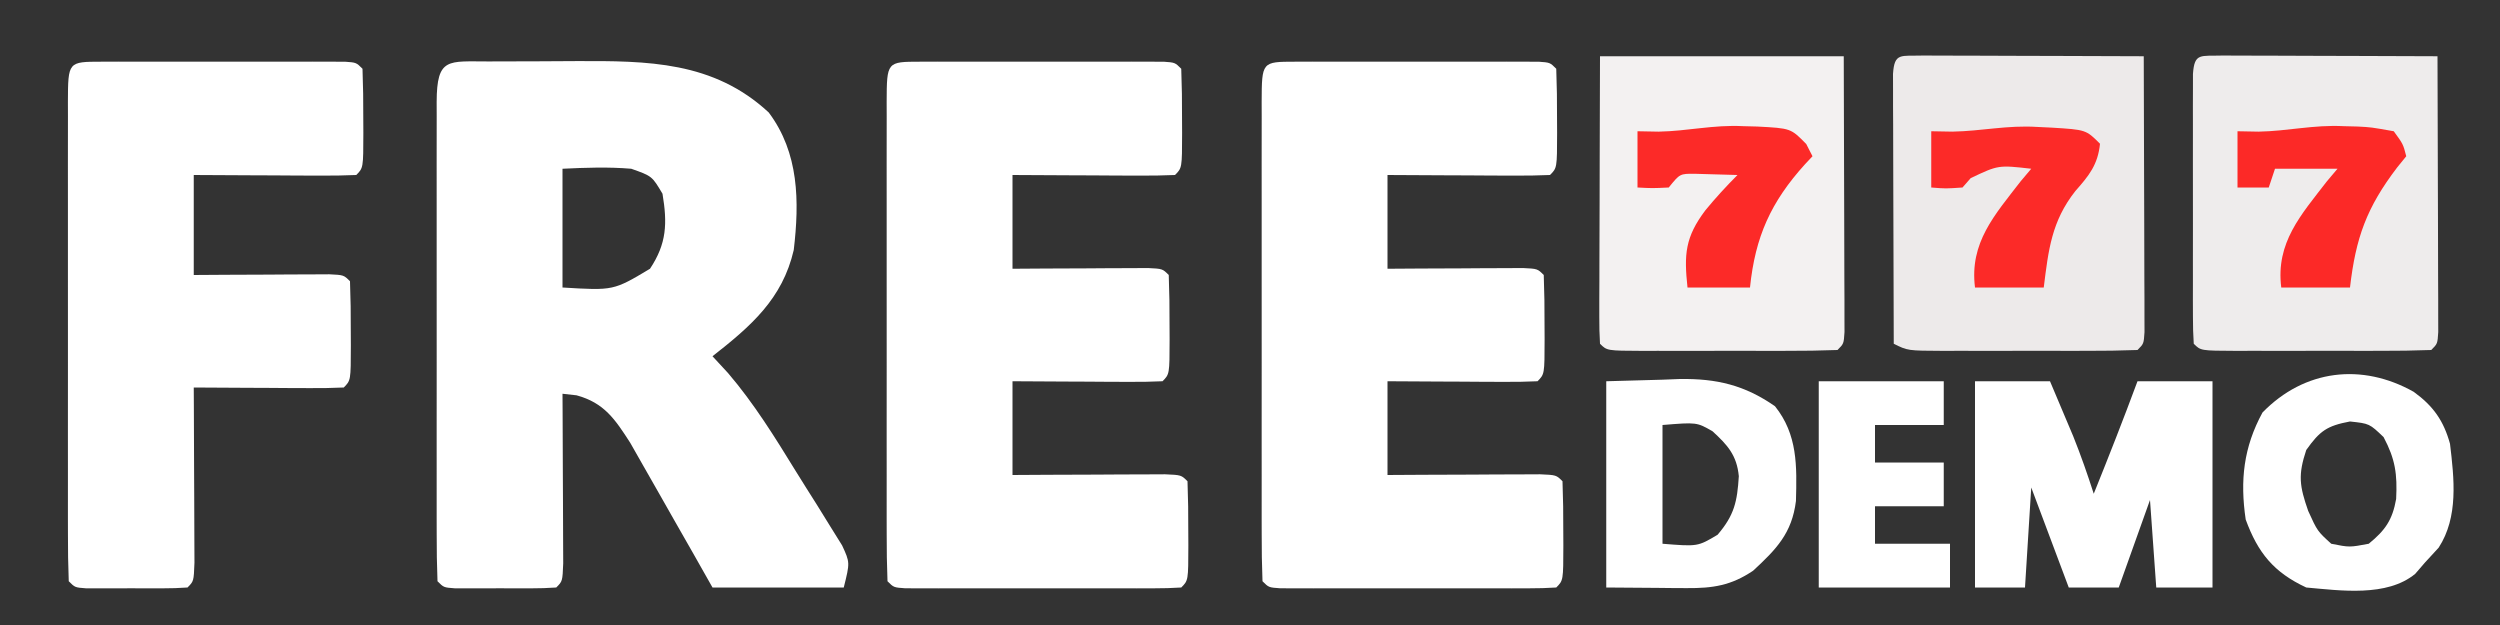 <?xml version="1.0" encoding="UTF-8"?>
<svg version="1.1" xmlns="http://www.w3.org/2000/svg" width="400" height="100">
<rect width="100%" height="100%" fill="#333333" stroke="none"/>
<path d="M0 0 C1.098 -0.005 1.098 -0.005 2.218 -0.01 C3.775 -0.015 5.332 -0.017 6.889 -0.017 C9.244 -0.019 11.598 -0.038 13.953 -0.057 C25.387 -0.101 35.927 -0.049 44.781 8.168 C49.629 14.632 49.697 22.406 48.781 30.168 C46.971 37.996 41.93 42.346 35.781 47.168 C36.597 48.051 37.413 48.934 38.254 49.844 C42.429 54.721 45.768 60.13 49.125 65.585 C50.228 67.371 51.351 69.143 52.475 70.916 C53.181 72.055 53.886 73.195 54.59 74.336 C55.227 75.36 55.865 76.383 56.521 77.438 C57.781 80.168 57.781 80.168 56.781 84.168 C49.851 84.168 42.921 84.168 35.781 84.168 C34.745 82.338 33.708 80.507 32.641 78.621 C31.626 76.84 30.609 75.059 29.592 73.279 C28.89 72.047 28.19 70.813 27.492 69.578 C26.485 67.797 25.47 66.021 24.453 64.246 C23.846 63.178 23.238 62.109 22.612 61.009 C20.184 57.241 18.459 54.626 14.031 53.418 C13.289 53.335 12.546 53.253 11.781 53.168 C11.789 54.523 11.789 54.523 11.797 55.906 C11.814 59.247 11.827 62.589 11.836 65.93 C11.841 67.379 11.848 68.827 11.857 70.275 C11.869 72.353 11.874 74.43 11.879 76.508 C11.887 78.385 11.887 78.385 11.895 80.301 C11.781 83.168 11.781 83.168 10.781 84.168 C9.451 84.266 8.115 84.299 6.781 84.301 C5.977 84.302 5.173 84.303 4.344 84.305 C3.498 84.301 2.652 84.297 1.781 84.293 C0.936 84.297 0.09 84.301 -0.781 84.305 C-1.586 84.303 -2.39 84.302 -3.219 84.301 C-3.961 84.3 -4.704 84.299 -5.469 84.297 C-7.219 84.168 -7.219 84.168 -8.219 83.168 C-8.319 80.617 -8.355 78.094 -8.348 75.543 C-8.35 74.745 -8.352 73.946 -8.353 73.124 C-8.358 70.472 -8.355 67.82 -8.352 65.168 C-8.352 63.333 -8.353 61.499 -8.354 59.664 C-8.356 55.814 -8.354 51.964 -8.349 48.113 C-8.343 43.166 -8.347 38.22 -8.353 33.273 C-8.356 29.483 -8.355 25.693 -8.353 21.903 C-8.352 20.078 -8.353 18.254 -8.355 16.429 C-8.358 13.884 -8.354 11.338 -8.348 8.793 C-8.351 7.651 -8.351 7.651 -8.354 6.485 C-8.325 -0.705 -6.537 0.01 0 0 Z M11.781 17.168 C11.781 23.438 11.781 29.708 11.781 36.168 C19.939 36.666 19.939 36.666 25.781 33.168 C28.465 29.142 28.566 25.895 27.781 21.168 C26.109 18.345 26.109 18.345 22.781 17.168 C19.045 16.858 15.544 16.987 11.781 17.168 Z " fill="#FFFFFF" transform="translate(78.219,9.832)"/>
<path d="M0 0 C1.346 -0.005 1.346 -0.005 2.72 -0.01 C4.184 -0.007 4.184 -0.007 5.678 -0.003 C6.673 -0.004 7.668 -0.005 8.693 -0.006 C10.801 -0.007 12.91 -0.005 15.018 -0.001 C18.258 0.004 21.497 -0.001 24.736 -0.007 C26.779 -0.007 28.822 -0.005 30.865 -0.003 C31.841 -0.005 32.817 -0.007 33.823 -0.01 C34.721 -0.006 35.618 -0.003 36.543 0 C37.734 0.001 37.734 0.001 38.95 0.002 C40.771 0.129 40.771 0.129 41.771 1.129 C41.871 3.807 41.91 6.452 41.896 9.129 C41.902 10.255 41.902 10.255 41.908 11.403 C41.898 17.003 41.898 17.003 40.771 18.129 C38.845 18.217 36.915 18.236 34.986 18.227 C33.817 18.224 32.647 18.221 31.441 18.217 C30.21 18.209 28.978 18.201 27.709 18.192 C25.856 18.185 25.856 18.185 23.965 18.178 C20.9 18.166 17.836 18.148 14.771 18.129 C14.771 23.079 14.771 28.029 14.771 33.129 C17.353 33.112 17.353 33.112 19.986 33.094 C22.227 33.085 24.468 33.076 26.709 33.067 C27.845 33.059 28.982 33.05 30.152 33.042 C31.232 33.038 32.312 33.035 33.424 33.032 C34.924 33.024 34.924 33.024 36.455 33.016 C38.771 33.129 38.771 33.129 39.771 34.129 C39.871 36.807 39.91 39.452 39.896 42.129 C39.902 43.255 39.902 43.255 39.908 44.403 C39.898 50.003 39.898 50.003 38.771 51.129 C36.991 51.217 35.207 51.236 33.424 51.227 C32.344 51.224 31.265 51.221 30.152 51.217 C29.016 51.209 27.88 51.201 26.709 51.192 C25.569 51.187 24.429 51.183 23.254 51.178 C20.426 51.166 17.599 51.148 14.771 51.129 C14.771 56.079 14.771 61.029 14.771 66.129 C16.709 66.118 18.646 66.106 20.643 66.094 C23.165 66.085 25.687 66.076 28.209 66.067 C29.488 66.059 30.768 66.05 32.086 66.042 C33.301 66.038 34.516 66.035 35.768 66.032 C36.893 66.027 38.019 66.021 39.179 66.016 C41.771 66.129 41.771 66.129 42.771 67.129 C42.871 69.807 42.91 72.452 42.896 75.129 C42.902 76.255 42.902 76.255 42.908 77.403 C42.898 83.003 42.898 83.003 41.771 84.129 C40.334 84.228 38.892 84.257 37.451 84.259 C36.534 84.262 35.616 84.265 34.67 84.268 C33.673 84.266 32.675 84.264 31.646 84.262 C30.629 84.263 29.612 84.264 28.564 84.265 C26.409 84.266 24.253 84.264 22.098 84.26 C18.786 84.254 15.474 84.26 12.162 84.266 C10.074 84.265 7.985 84.264 5.896 84.262 C4.4 84.265 4.4 84.265 2.873 84.268 C1.955 84.265 1.037 84.262 0.092 84.259 C-0.72 84.258 -1.532 84.257 -2.369 84.256 C-4.229 84.129 -4.229 84.129 -5.229 83.129 C-5.329 80.579 -5.365 78.055 -5.358 75.504 C-5.36 74.706 -5.361 73.908 -5.363 73.085 C-5.368 70.433 -5.365 67.781 -5.361 65.129 C-5.362 63.295 -5.363 61.46 -5.364 59.625 C-5.366 55.775 -5.364 51.925 -5.359 48.075 C-5.353 43.128 -5.356 38.181 -5.362 33.234 C-5.366 29.444 -5.365 25.654 -5.362 21.864 C-5.362 20.04 -5.362 18.215 -5.365 16.391 C-5.367 13.845 -5.363 11.3 -5.358 8.754 C-5.361 7.612 -5.361 7.612 -5.364 6.447 C-5.338 0.005 -5.338 0.005 0 0 Z " fill="#FFFFFF" transform="translate(207.229,9.871)"/>
<path d="M0 0 C1.346 -0.005 1.346 -0.005 2.72 -0.01 C4.184 -0.007 4.184 -0.007 5.678 -0.003 C6.673 -0.004 7.668 -0.005 8.693 -0.006 C10.801 -0.007 12.91 -0.005 15.018 -0.001 C18.258 0.004 21.497 -0.001 24.736 -0.007 C26.779 -0.007 28.822 -0.005 30.865 -0.003 C31.841 -0.005 32.817 -0.007 33.823 -0.01 C34.721 -0.006 35.618 -0.003 36.543 0 C37.734 0.001 37.734 0.001 38.95 0.002 C40.771 0.129 40.771 0.129 41.771 1.129 C41.871 3.807 41.91 6.452 41.896 9.129 C41.902 10.255 41.902 10.255 41.908 11.403 C41.898 17.003 41.898 17.003 40.771 18.129 C38.845 18.217 36.915 18.236 34.986 18.227 C33.817 18.224 32.647 18.221 31.441 18.217 C30.21 18.209 28.978 18.201 27.709 18.192 C25.856 18.185 25.856 18.185 23.965 18.178 C20.9 18.166 17.836 18.148 14.771 18.129 C14.771 23.079 14.771 28.029 14.771 33.129 C17.353 33.112 17.353 33.112 19.986 33.094 C22.227 33.085 24.468 33.076 26.709 33.067 C27.845 33.059 28.982 33.05 30.152 33.042 C31.232 33.038 32.312 33.035 33.424 33.032 C34.924 33.024 34.924 33.024 36.455 33.016 C38.771 33.129 38.771 33.129 39.771 34.129 C39.871 36.807 39.91 39.452 39.896 42.129 C39.902 43.255 39.902 43.255 39.908 44.403 C39.898 50.003 39.898 50.003 38.771 51.129 C36.991 51.217 35.207 51.236 33.424 51.227 C32.344 51.224 31.265 51.221 30.152 51.217 C29.016 51.209 27.88 51.201 26.709 51.192 C25.569 51.187 24.429 51.183 23.254 51.178 C20.426 51.166 17.599 51.148 14.771 51.129 C14.771 56.079 14.771 61.029 14.771 66.129 C16.709 66.118 18.646 66.106 20.643 66.094 C23.165 66.085 25.687 66.076 28.209 66.067 C29.488 66.059 30.768 66.05 32.086 66.042 C33.301 66.038 34.516 66.035 35.768 66.032 C36.893 66.027 38.019 66.021 39.179 66.016 C41.771 66.129 41.771 66.129 42.771 67.129 C42.871 69.807 42.91 72.452 42.896 75.129 C42.902 76.255 42.902 76.255 42.908 77.403 C42.898 83.003 42.898 83.003 41.771 84.129 C40.334 84.228 38.892 84.257 37.451 84.259 C36.534 84.262 35.616 84.265 34.67 84.268 C33.673 84.266 32.675 84.264 31.646 84.262 C30.629 84.263 29.612 84.264 28.564 84.265 C26.409 84.266 24.253 84.264 22.098 84.26 C18.786 84.254 15.474 84.26 12.162 84.266 C10.074 84.265 7.985 84.264 5.896 84.262 C4.4 84.265 4.4 84.265 2.873 84.268 C1.955 84.265 1.037 84.262 0.092 84.259 C-0.72 84.258 -1.532 84.257 -2.369 84.256 C-4.229 84.129 -4.229 84.129 -5.229 83.129 C-5.329 80.579 -5.365 78.055 -5.358 75.504 C-5.36 74.706 -5.361 73.908 -5.363 73.085 C-5.368 70.433 -5.365 67.781 -5.361 65.129 C-5.362 63.295 -5.363 61.46 -5.364 59.625 C-5.366 55.775 -5.364 51.925 -5.359 48.075 C-5.353 43.128 -5.356 38.181 -5.362 33.234 C-5.366 29.444 -5.365 25.654 -5.362 21.864 C-5.362 20.04 -5.362 18.215 -5.365 16.391 C-5.367 13.845 -5.363 11.3 -5.358 8.754 C-5.361 7.612 -5.361 7.612 -5.364 6.447 C-5.338 0.005 -5.338 0.005 0 0 Z " fill="#FFFFFF" transform="translate(147.229,9.871)"/>
<path d="M0 0 C1.346 -0.005 1.346 -0.005 2.72 -0.01 C4.184 -0.007 4.184 -0.007 5.678 -0.003 C6.673 -0.004 7.668 -0.005 8.693 -0.006 C10.801 -0.007 12.91 -0.005 15.018 -0.001 C18.258 0.004 21.497 -0.001 24.736 -0.007 C26.779 -0.007 28.822 -0.005 30.865 -0.003 C31.841 -0.005 32.817 -0.007 33.823 -0.01 C34.721 -0.006 35.618 -0.003 36.543 0 C37.734 0.001 37.734 0.001 38.95 0.002 C40.771 0.129 40.771 0.129 41.771 1.129 C41.871 3.807 41.91 6.452 41.896 9.129 C41.902 10.255 41.902 10.255 41.908 11.403 C41.898 17.003 41.898 17.003 40.771 18.129 C38.845 18.217 36.915 18.236 34.986 18.227 C33.817 18.224 32.647 18.221 31.441 18.217 C30.21 18.209 28.978 18.201 27.709 18.192 C25.856 18.185 25.856 18.185 23.965 18.178 C20.9 18.166 17.836 18.148 14.771 18.129 C14.771 23.409 14.771 28.689 14.771 34.129 C17.353 34.112 17.353 34.112 19.986 34.094 C22.227 34.085 24.468 34.076 26.709 34.067 C27.845 34.059 28.982 34.05 30.152 34.042 C31.232 34.038 32.312 34.035 33.424 34.032 C34.924 34.024 34.924 34.024 36.455 34.016 C38.771 34.129 38.771 34.129 39.771 35.129 C39.871 37.807 39.91 40.452 39.896 43.129 C39.902 44.255 39.902 44.255 39.908 45.403 C39.898 51.003 39.898 51.003 38.771 52.129 C36.991 52.217 35.207 52.236 33.424 52.227 C32.344 52.224 31.265 52.221 30.152 52.217 C29.016 52.209 27.88 52.201 26.709 52.192 C25.569 52.187 24.429 52.183 23.254 52.178 C20.426 52.166 17.599 52.15 14.771 52.129 C14.779 53.53 14.779 53.53 14.787 54.959 C14.804 58.413 14.817 61.866 14.826 65.319 C14.831 66.816 14.838 68.313 14.847 69.809 C14.859 71.956 14.865 74.103 14.869 76.25 C14.877 78.191 14.877 78.191 14.885 80.17 C14.771 83.129 14.771 83.129 13.771 84.129 C12.441 84.228 11.106 84.26 9.771 84.262 C8.967 84.263 8.163 84.265 7.334 84.266 C6.488 84.262 5.643 84.258 4.771 84.254 C3.926 84.258 3.08 84.262 2.209 84.266 C1.405 84.265 0.6 84.264 -0.229 84.262 C-0.971 84.261 -1.714 84.26 -2.479 84.259 C-4.229 84.129 -4.229 84.129 -5.229 83.129 C-5.329 80.579 -5.365 78.055 -5.358 75.504 C-5.36 74.706 -5.361 73.908 -5.363 73.085 C-5.368 70.433 -5.365 67.781 -5.361 65.129 C-5.362 63.295 -5.363 61.46 -5.364 59.625 C-5.366 55.775 -5.364 51.925 -5.359 48.075 C-5.353 43.128 -5.356 38.181 -5.362 33.234 C-5.366 29.444 -5.365 25.654 -5.362 21.864 C-5.362 20.04 -5.362 18.215 -5.365 16.391 C-5.367 13.845 -5.363 11.3 -5.358 8.754 C-5.361 7.612 -5.361 7.612 -5.364 6.447 C-5.338 0.005 -5.338 0.005 0 0 Z " fill="#FFFFFF" transform="translate(16.229,9.871)"/>
<path d="M0 0 C1.645 0 3.29 0.006 4.935 0.016 C6.232 0.018 6.232 0.018 7.554 0.02 C10.326 0.026 13.097 0.038 15.869 0.051 C17.743 0.056 19.618 0.061 21.492 0.065 C26.097 0.076 30.702 0.093 35.306 0.114 C35.332 6.646 35.349 13.179 35.361 19.712 C35.366 21.936 35.373 24.16 35.382 26.385 C35.394 29.574 35.4 32.764 35.404 35.953 C35.409 36.954 35.414 37.955 35.42 38.987 C35.42 39.908 35.42 40.829 35.42 41.777 C35.422 42.592 35.424 43.407 35.427 44.247 C35.306 46.114 35.306 46.114 34.306 47.114 C31.591 47.215 28.901 47.253 26.185 47.246 C24.963 47.248 24.963 47.248 23.715 47.249 C21.988 47.25 20.26 47.248 18.533 47.244 C15.884 47.239 13.235 47.244 10.586 47.25 C8.911 47.25 7.235 47.248 5.56 47.246 C4.366 47.249 4.366 47.249 3.149 47.252 C-2.464 47.228 -2.464 47.228 -4.694 46.114 C-4.719 39.723 -4.736 33.333 -4.749 26.942 C-4.754 24.767 -4.76 22.591 -4.769 20.415 C-4.781 17.295 -4.787 14.175 -4.791 11.055 C-4.796 10.076 -4.802 9.097 -4.807 8.088 C-4.807 7.187 -4.807 6.286 -4.807 5.358 C-4.809 4.561 -4.812 3.764 -4.814 2.942 C-4.587 -0.512 -3.587 0.11 0 0 Z " fill="#EDEAEA" transform="translate(307.694,8.886)"/>
<path d="M0 0 C12.87 0 25.74 0 39 0 C39.023 6.533 39.043 13.066 39.055 19.598 C39.06 21.823 39.067 24.047 39.075 26.271 C39.088 29.461 39.093 32.65 39.098 35.84 C39.103 36.841 39.108 37.842 39.113 38.873 C39.113 39.794 39.113 40.715 39.114 41.664 C39.116 42.479 39.118 43.294 39.12 44.133 C39 46 39 46 38 47 C35.273 47.101 32.571 47.14 29.844 47.133 C28.618 47.134 28.618 47.134 27.367 47.136 C25.635 47.136 23.903 47.135 22.171 47.13 C19.511 47.125 16.851 47.13 14.191 47.137 C12.513 47.136 10.835 47.135 9.156 47.133 C8.355 47.135 7.554 47.137 6.729 47.139 C1.115 47.115 1.115 47.115 0 46 C-0.093 44.557 -0.117 43.11 -0.114 41.664 C-0.113 40.743 -0.113 39.822 -0.113 38.873 C-0.108 37.872 -0.103 36.871 -0.098 35.84 C-0.096 34.82 -0.095 33.801 -0.093 32.75 C-0.088 29.479 -0.075 26.208 -0.062 22.938 C-0.057 20.726 -0.053 18.514 -0.049 16.303 C-0.039 10.868 -0.019 5.434 0 0 Z " fill="#F3F1F1" transform="translate(256,9)"/>
<path d="M0 0 C1.603 0 3.206 0.006 4.808 0.016 C5.65 0.017 6.492 0.019 7.36 0.02 C10.06 0.026 12.76 0.038 15.461 0.051 C17.287 0.056 19.113 0.061 20.939 0.065 C25.426 0.076 29.912 0.093 34.398 0.114 C34.423 6.646 34.441 13.179 34.453 19.712 C34.458 21.936 34.465 24.16 34.474 26.385 C34.486 29.574 34.491 32.764 34.496 35.953 C34.501 36.954 34.506 37.955 34.511 38.987 C34.512 39.908 34.512 40.829 34.512 41.777 C34.514 42.592 34.516 43.407 34.518 44.247 C34.398 46.114 34.398 46.114 33.398 47.114 C30.671 47.215 27.97 47.253 25.242 47.246 C24.016 47.248 24.016 47.248 22.765 47.249 C21.033 47.25 19.301 47.248 17.57 47.244 C14.91 47.239 12.25 47.244 9.59 47.25 C7.911 47.25 6.233 47.248 4.554 47.246 C3.753 47.248 2.952 47.25 2.127 47.252 C-3.487 47.228 -3.487 47.228 -4.602 46.114 C-4.7 44.707 -4.73 43.295 -4.731 41.885 C-4.734 40.987 -4.738 40.09 -4.741 39.165 C-4.739 38.189 -4.737 37.213 -4.735 36.207 C-4.736 35.212 -4.737 34.217 -4.738 33.192 C-4.738 31.084 -4.736 28.975 -4.732 26.867 C-4.727 23.627 -4.732 20.388 -4.739 17.149 C-4.738 15.106 -4.737 13.063 -4.735 11.02 C-4.737 10.044 -4.739 9.068 -4.741 8.062 C-4.738 7.165 -4.734 6.267 -4.731 5.342 C-4.73 4.548 -4.73 3.754 -4.729 2.935 C-4.491 -0.473 -3.534 0.111 0 0 Z " fill="#EEECEC" transform="translate(355.602,8.886)"/>
<path d="M0 0 C3.96 0 7.92 0 12 0 C12.794 1.874 13.585 3.749 14.375 5.625 C14.816 6.669 15.257 7.713 15.711 8.789 C16.931 11.829 17.998 14.882 19 18 C21.411 12.027 23.763 6.04 26 0 C29.96 0 33.92 0 38 0 C38 10.89 38 21.78 38 33 C35.03 33 32.06 33 29 33 C28.67 28.38 28.34 23.76 28 19 C26.35 23.62 24.7 28.24 23 33 C20.36 33 17.72 33 15 33 C13.02 27.72 11.04 22.44 9 17 C8.67 22.28 8.34 27.56 8 33 C5.36 33 2.72 33 0 33 C0 22.11 0 11.22 0 0 Z " fill="#FFFFFF" transform="translate(316,61)"/>
<path d="M0 0 C2.97 -0.083 5.94 -0.165 9 -0.25 C10.379 -0.305 10.379 -0.305 11.785 -0.36 C17.663 -0.438 22.128 0.606 27 4 C30.628 8.535 30.504 13.555 30.352 19.156 C29.712 24.331 27.196 26.893 23.5 30.312 C19.992 32.68 17.069 33.129 12.891 33.098 C11.87 33.094 11.87 33.094 10.829 33.09 C9.978 33.081 9.127 33.072 8.25 33.062 C5.527 33.042 2.805 33.021 0 33 C0 22.11 0 11.22 0 0 Z M9 7 C9 13.27 9 19.54 9 26 C14.636 26.455 14.636 26.455 17.812 24.562 C20.5 21.415 20.956 19.257 21.211 15.191 C20.89 11.853 19.421 10.214 17 8 C14.478 6.553 14.478 6.553 9 7 Z " fill="#FFFFFF" transform="translate(257,61)"/>
<path d="M0 0 C3.14 2.275 4.787 4.641 5.801 8.305 C6.468 13.881 7.177 20.018 3.988 24.93 C3.266 25.713 2.545 26.497 1.801 27.305 C1.285 27.903 0.77 28.501 0.238 29.117 C-4.293 32.86 -11.718 31.79 -17.199 31.305 C-22.396 28.885 -24.93 25.767 -26.887 20.43 C-27.809 14.16 -27.23 8.869 -24.199 3.305 C-17.486 -3.59 -8.285 -4.665 0 0 Z M-17.199 9.305 C-18.528 13.292 -18.289 15.048 -16.887 19.055 C-15.414 22.291 -15.414 22.291 -13.199 24.305 C-10.284 24.889 -10.284 24.889 -7.199 24.305 C-4.567 22.157 -3.414 20.514 -2.816 17.145 C-2.618 13.174 -2.939 10.795 -4.824 7.242 C-7.091 5.077 -7.091 5.077 -10.199 4.742 C-13.894 5.435 -15.031 6.254 -17.199 9.305 Z " fill="#FFFFFF" transform="translate(386.199,62.695)"/>
<path d="M0 0 C6.6 0 13.2 0 20 0 C20 2.31 20 4.62 20 7 C16.37 7 12.74 7 9 7 C9 8.98 9 10.96 9 13 C12.63 13 16.26 13 20 13 C20 15.31 20 17.62 20 20 C16.37 20 12.74 20 9 20 C9 21.98 9 23.96 9 26 C12.96 26 16.92 26 21 26 C21 28.31 21 30.62 21 33 C14.07 33 7.14 33 0 33 C0 22.11 0 11.22 0 0 Z " fill="#FFFFFF" transform="translate(291,61)"/>
<path d="M0 0 C0.737 0.035 1.475 0.071 2.234 0.107 C7.758 0.445 7.758 0.445 10 2.688 C9.663 6.037 8.242 7.783 6.062 10.25 C2.249 15.088 1.754 19.654 1 25.688 C-2.63 25.688 -6.26 25.688 -10 25.688 C-10.898 18.501 -6.855 14.094 -2.688 8.688 C-2.131 8.027 -1.574 7.367 -1 6.688 C-6.263 6.087 -6.263 6.087 -10.688 8.188 C-11.121 8.682 -11.554 9.178 -12 9.688 C-14.688 9.875 -14.688 9.875 -17 9.688 C-17 6.718 -17 3.748 -17 0.688 C-15.886 0.708 -14.773 0.729 -13.625 0.75 C-8.937 0.669 -4.868 -0.311 0 0 Z " fill="#FC2A28" transform="translate(326,20.312)"/>
<path d="M0 0 C1.093 0.028 1.093 0.028 2.209 0.057 C7.599 0.338 7.599 0.338 10.066 2.863 C10.395 3.507 10.724 4.15 11.062 4.812 C10.664 5.237 10.266 5.661 9.855 6.098 C4.423 12.111 1.895 17.654 1.062 25.812 C-2.237 25.812 -5.537 25.812 -8.938 25.812 C-9.506 20.51 -9.323 17.758 -6.062 13.438 C-4.427 11.455 -2.756 9.631 -0.938 7.812 C-2.395 7.759 -3.854 7.72 -5.312 7.688 C-6.531 7.653 -6.531 7.653 -7.773 7.617 C-10.151 7.599 -10.151 7.599 -11.938 9.812 C-14.562 9.938 -14.562 9.938 -16.938 9.812 C-16.938 6.843 -16.938 3.873 -16.938 0.812 C-15.824 0.833 -14.71 0.854 -13.562 0.875 C-8.912 0.795 -4.828 -0.251 0 0 Z " fill="#FC2A28" transform="translate(278.938,20.188)"/>
<path d="M0 0 C0.737 0.019 1.475 0.037 2.234 0.057 C4.375 0.168 4.375 0.168 8 0.812 C9.5 2.863 9.5 2.863 10 4.812 C9.518 5.407 9.036 6.001 8.539 6.613 C3.669 13.005 1.92 17.837 1 25.812 C-2.63 25.812 -6.26 25.812 -10 25.812 C-10.898 18.626 -6.855 14.219 -2.688 8.812 C-2.131 8.152 -1.574 7.492 -1 6.812 C-4.3 6.812 -7.6 6.812 -11 6.812 C-11.33 7.803 -11.66 8.793 -12 9.812 C-13.65 9.812 -15.3 9.812 -17 9.812 C-17 6.843 -17 3.873 -17 0.812 C-15.886 0.833 -14.773 0.854 -13.625 0.875 C-8.956 0.795 -4.847 -0.25 0 0 Z " fill="#FC2927" transform="translate(375,20.188)"/>
</svg>
